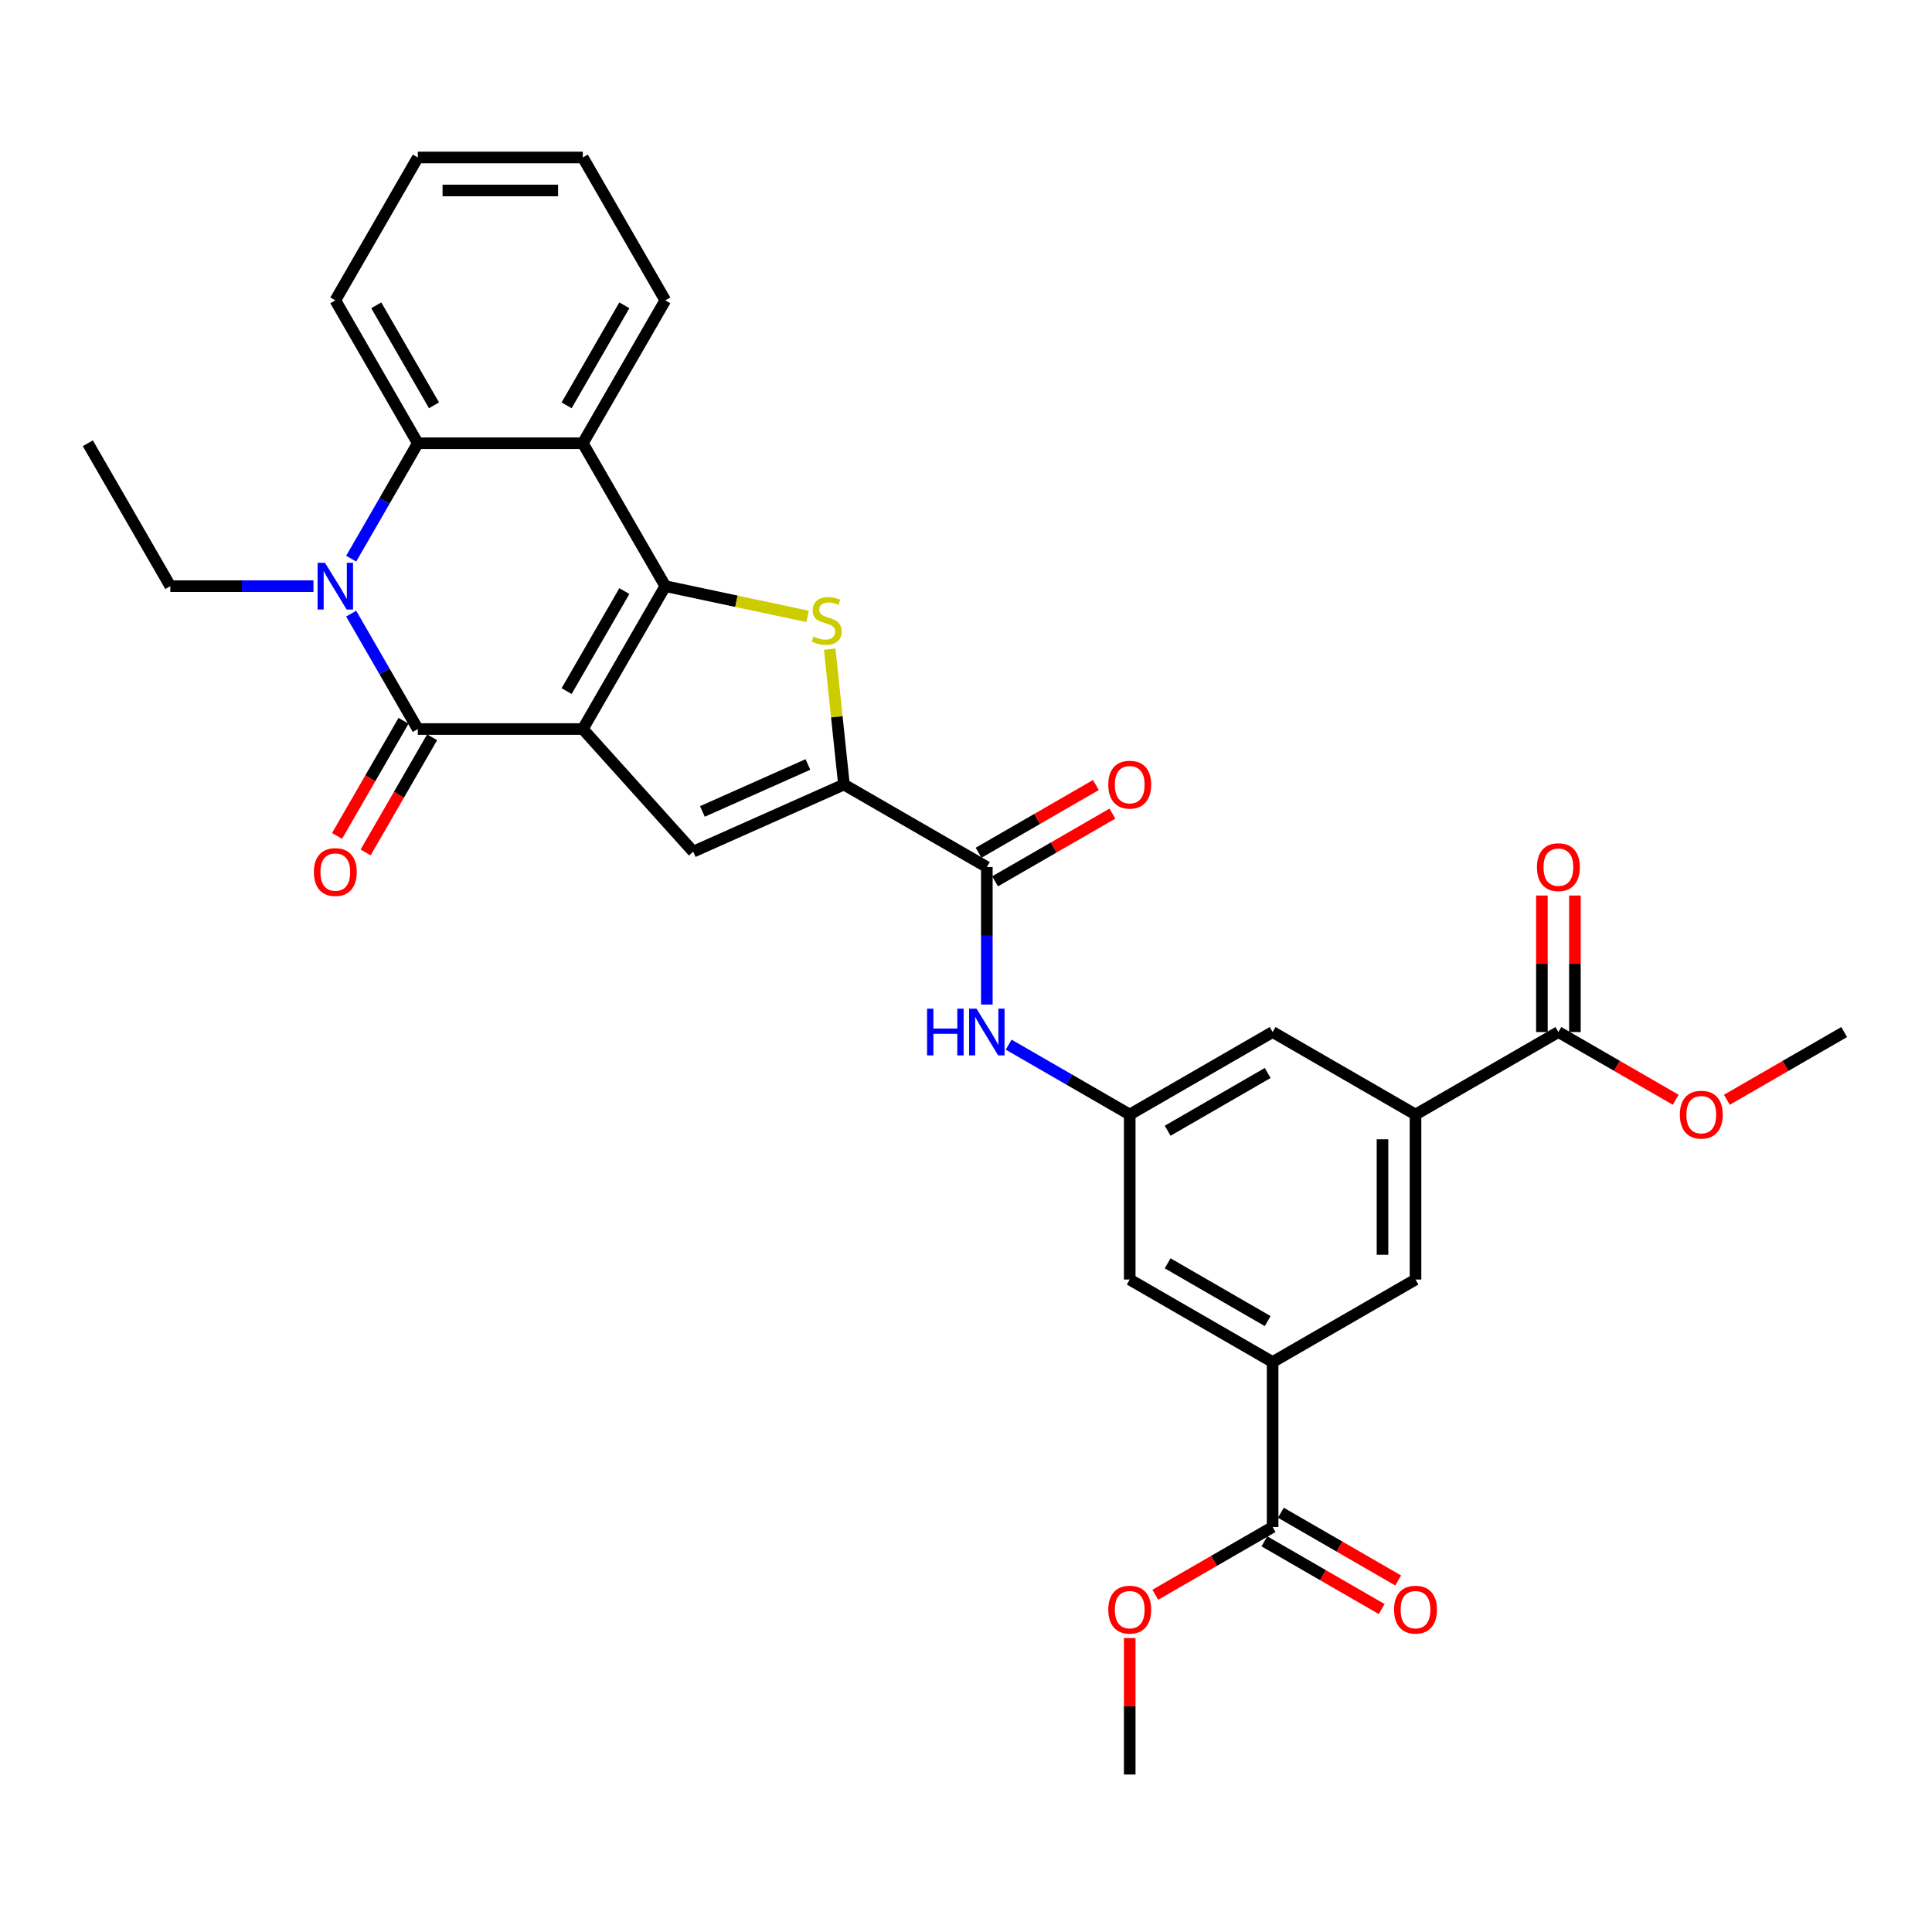 <?xml version='1.0' encoding='iso-8859-1'?>
<svg version='1.1' baseProfile='full'
              xmlns='http://www.w3.org/2000/svg'
                      xmlns:rdkit='http://www.rdkit.org/xml'
                      xmlns:xlink='http://www.w3.org/1999/xlink'
                  xml:space='preserve'
width='1000px' height='1000px' viewBox='0 0 1000 1000'>
<!-- END OF HEADER -->
<rect style='opacity:1.0;fill:#FFFFFF;stroke:none' width='1000' height='1000' x='0' y='0'> </rect>
<path class='bond-0' d='M 301.66,377.35 L 344.361,303.39' style='fill:none;fill-rule:evenodd;stroke:#000000;stroke-width:6px;stroke-linecap:butt;stroke-linejoin:miter;stroke-opacity:1' />
<path class='bond-0' d='M 293.273,357.716 L 323.164,305.943' style='fill:none;fill-rule:evenodd;stroke:#000000;stroke-width:6px;stroke-linecap:butt;stroke-linejoin:miter;stroke-opacity:1' />
<path class='bond-1' d='M 301.66,377.35 L 216.258,377.35' style='fill:none;fill-rule:evenodd;stroke:#000000;stroke-width:6px;stroke-linecap:butt;stroke-linejoin:miter;stroke-opacity:1' />
<path class='bond-4' d='M 301.66,377.35 L 358.805,440.816' style='fill:none;fill-rule:evenodd;stroke:#000000;stroke-width:6px;stroke-linecap:butt;stroke-linejoin:miter;stroke-opacity:1' />
<path class='bond-3' d='M 344.361,303.39 L 381.184,311.217' style='fill:none;fill-rule:evenodd;stroke:#000000;stroke-width:6px;stroke-linecap:butt;stroke-linejoin:miter;stroke-opacity:1' />
<path class='bond-3' d='M 381.184,311.217 L 418.007,319.044' style='fill:none;fill-rule:evenodd;stroke:#CCCC00;stroke-width:6px;stroke-linecap:butt;stroke-linejoin:miter;stroke-opacity:1' />
<path class='bond-6' d='M 344.361,303.39 L 301.66,229.429' style='fill:none;fill-rule:evenodd;stroke:#000000;stroke-width:6px;stroke-linecap:butt;stroke-linejoin:miter;stroke-opacity:1' />
<path class='bond-2' d='M 216.258,377.35 L 199.015,347.484' style='fill:none;fill-rule:evenodd;stroke:#000000;stroke-width:6px;stroke-linecap:butt;stroke-linejoin:miter;stroke-opacity:1' />
<path class='bond-2' d='M 199.015,347.484 L 181.772,317.617' style='fill:none;fill-rule:evenodd;stroke:#0000FF;stroke-width:6px;stroke-linecap:butt;stroke-linejoin:miter;stroke-opacity:1' />
<path class='bond-16' d='M 208.862,373.08 L 191.659,402.877' style='fill:none;fill-rule:evenodd;stroke:#000000;stroke-width:6px;stroke-linecap:butt;stroke-linejoin:miter;stroke-opacity:1' />
<path class='bond-16' d='M 191.659,402.877 L 174.455,432.675' style='fill:none;fill-rule:evenodd;stroke:#FF0000;stroke-width:6px;stroke-linecap:butt;stroke-linejoin:miter;stroke-opacity:1' />
<path class='bond-16' d='M 223.654,381.62 L 206.451,411.418' style='fill:none;fill-rule:evenodd;stroke:#000000;stroke-width:6px;stroke-linecap:butt;stroke-linejoin:miter;stroke-opacity:1' />
<path class='bond-16' d='M 206.451,411.418 L 189.247,441.215' style='fill:none;fill-rule:evenodd;stroke:#FF0000;stroke-width:6px;stroke-linecap:butt;stroke-linejoin:miter;stroke-opacity:1' />
<path class='bond-7' d='M 181.772,289.162 L 199.015,259.295' style='fill:none;fill-rule:evenodd;stroke:#0000FF;stroke-width:6px;stroke-linecap:butt;stroke-linejoin:miter;stroke-opacity:1' />
<path class='bond-7' d='M 199.015,259.295 L 216.258,229.429' style='fill:none;fill-rule:evenodd;stroke:#000000;stroke-width:6px;stroke-linecap:butt;stroke-linejoin:miter;stroke-opacity:1' />
<path class='bond-22' d='M 162.25,303.39 L 125.203,303.39' style='fill:none;fill-rule:evenodd;stroke:#0000FF;stroke-width:6px;stroke-linecap:butt;stroke-linejoin:miter;stroke-opacity:1' />
<path class='bond-22' d='M 125.203,303.39 L 88.156,303.39' style='fill:none;fill-rule:evenodd;stroke:#000000;stroke-width:6px;stroke-linecap:butt;stroke-linejoin:miter;stroke-opacity:1' />
<path class='bond-32' d='M 429.457,335.988 L 433.14,371.034' style='fill:none;fill-rule:evenodd;stroke:#CCCC00;stroke-width:6px;stroke-linecap:butt;stroke-linejoin:miter;stroke-opacity:1' />
<path class='bond-32' d='M 433.14,371.034 L 436.824,406.08' style='fill:none;fill-rule:evenodd;stroke:#000000;stroke-width:6px;stroke-linecap:butt;stroke-linejoin:miter;stroke-opacity:1' />
<path class='bond-5' d='M 358.805,440.816 L 436.824,406.08' style='fill:none;fill-rule:evenodd;stroke:#000000;stroke-width:6px;stroke-linecap:butt;stroke-linejoin:miter;stroke-opacity:1' />
<path class='bond-5' d='M 363.561,420.002 L 418.174,395.686' style='fill:none;fill-rule:evenodd;stroke:#000000;stroke-width:6px;stroke-linecap:butt;stroke-linejoin:miter;stroke-opacity:1' />
<path class='bond-8' d='M 436.824,406.08 L 510.784,448.781' style='fill:none;fill-rule:evenodd;stroke:#000000;stroke-width:6px;stroke-linecap:butt;stroke-linejoin:miter;stroke-opacity:1' />
<path class='bond-25' d='M 301.66,229.429 L 344.361,155.469' style='fill:none;fill-rule:evenodd;stroke:#000000;stroke-width:6px;stroke-linecap:butt;stroke-linejoin:miter;stroke-opacity:1' />
<path class='bond-25' d='M 293.273,209.795 L 323.164,158.023' style='fill:none;fill-rule:evenodd;stroke:#000000;stroke-width:6px;stroke-linecap:butt;stroke-linejoin:miter;stroke-opacity:1' />
<path class='bond-33' d='M 301.66,229.429 L 216.258,229.429' style='fill:none;fill-rule:evenodd;stroke:#000000;stroke-width:6px;stroke-linecap:butt;stroke-linejoin:miter;stroke-opacity:1' />
<path class='bond-26' d='M 216.258,229.429 L 173.557,155.469' style='fill:none;fill-rule:evenodd;stroke:#000000;stroke-width:6px;stroke-linecap:butt;stroke-linejoin:miter;stroke-opacity:1' />
<path class='bond-26' d='M 224.645,209.795 L 194.755,158.023' style='fill:none;fill-rule:evenodd;stroke:#000000;stroke-width:6px;stroke-linecap:butt;stroke-linejoin:miter;stroke-opacity:1' />
<path class='bond-11' d='M 510.784,448.781 L 510.784,484.368' style='fill:none;fill-rule:evenodd;stroke:#000000;stroke-width:6px;stroke-linecap:butt;stroke-linejoin:miter;stroke-opacity:1' />
<path class='bond-11' d='M 510.784,484.368 L 510.784,519.955' style='fill:none;fill-rule:evenodd;stroke:#0000FF;stroke-width:6px;stroke-linecap:butt;stroke-linejoin:miter;stroke-opacity:1' />
<path class='bond-19' d='M 515.054,456.177 L 545.416,438.647' style='fill:none;fill-rule:evenodd;stroke:#000000;stroke-width:6px;stroke-linecap:butt;stroke-linejoin:miter;stroke-opacity:1' />
<path class='bond-19' d='M 545.416,438.647 L 575.777,421.118' style='fill:none;fill-rule:evenodd;stroke:#FF0000;stroke-width:6px;stroke-linecap:butt;stroke-linejoin:miter;stroke-opacity:1' />
<path class='bond-19' d='M 506.514,441.385 L 536.875,423.855' style='fill:none;fill-rule:evenodd;stroke:#000000;stroke-width:6px;stroke-linecap:butt;stroke-linejoin:miter;stroke-opacity:1' />
<path class='bond-19' d='M 536.875,423.855 L 567.237,406.326' style='fill:none;fill-rule:evenodd;stroke:#FF0000;stroke-width:6px;stroke-linecap:butt;stroke-linejoin:miter;stroke-opacity:1' />
<path class='bond-9' d='M 658.705,704.986 L 584.744,662.285' style='fill:none;fill-rule:evenodd;stroke:#000000;stroke-width:6px;stroke-linecap:butt;stroke-linejoin:miter;stroke-opacity:1' />
<path class='bond-9' d='M 656.151,683.789 L 604.379,653.899' style='fill:none;fill-rule:evenodd;stroke:#000000;stroke-width:6px;stroke-linecap:butt;stroke-linejoin:miter;stroke-opacity:1' />
<path class='bond-13' d='M 658.705,704.986 L 658.705,790.388' style='fill:none;fill-rule:evenodd;stroke:#000000;stroke-width:6px;stroke-linecap:butt;stroke-linejoin:miter;stroke-opacity:1' />
<path class='bond-15' d='M 658.705,704.986 L 732.665,662.285' style='fill:none;fill-rule:evenodd;stroke:#000000;stroke-width:6px;stroke-linecap:butt;stroke-linejoin:miter;stroke-opacity:1' />
<path class='bond-10' d='M 732.665,576.883 L 658.705,534.183' style='fill:none;fill-rule:evenodd;stroke:#000000;stroke-width:6px;stroke-linecap:butt;stroke-linejoin:miter;stroke-opacity:1' />
<path class='bond-12' d='M 732.665,576.883 L 806.625,534.183' style='fill:none;fill-rule:evenodd;stroke:#000000;stroke-width:6px;stroke-linecap:butt;stroke-linejoin:miter;stroke-opacity:1' />
<path class='bond-35' d='M 732.665,576.883 L 732.665,662.285' style='fill:none;fill-rule:evenodd;stroke:#000000;stroke-width:6px;stroke-linecap:butt;stroke-linejoin:miter;stroke-opacity:1' />
<path class='bond-35' d='M 715.584,589.694 L 715.584,649.475' style='fill:none;fill-rule:evenodd;stroke:#000000;stroke-width:6px;stroke-linecap:butt;stroke-linejoin:miter;stroke-opacity:1' />
<path class='bond-14' d='M 522.091,540.711 L 553.418,558.797' style='fill:none;fill-rule:evenodd;stroke:#0000FF;stroke-width:6px;stroke-linecap:butt;stroke-linejoin:miter;stroke-opacity:1' />
<path class='bond-14' d='M 553.418,558.797 L 584.744,576.883' style='fill:none;fill-rule:evenodd;stroke:#000000;stroke-width:6px;stroke-linecap:butt;stroke-linejoin:miter;stroke-opacity:1' />
<path class='bond-21' d='M 815.165,534.183 L 815.165,498.852' style='fill:none;fill-rule:evenodd;stroke:#000000;stroke-width:6px;stroke-linecap:butt;stroke-linejoin:miter;stroke-opacity:1' />
<path class='bond-21' d='M 815.165,498.852 L 815.165,463.521' style='fill:none;fill-rule:evenodd;stroke:#FF0000;stroke-width:6px;stroke-linecap:butt;stroke-linejoin:miter;stroke-opacity:1' />
<path class='bond-21' d='M 798.085,534.183 L 798.085,498.852' style='fill:none;fill-rule:evenodd;stroke:#000000;stroke-width:6px;stroke-linecap:butt;stroke-linejoin:miter;stroke-opacity:1' />
<path class='bond-21' d='M 798.085,498.852 L 798.085,463.521' style='fill:none;fill-rule:evenodd;stroke:#FF0000;stroke-width:6px;stroke-linecap:butt;stroke-linejoin:miter;stroke-opacity:1' />
<path class='bond-23' d='M 806.625,534.183 L 836.986,551.712' style='fill:none;fill-rule:evenodd;stroke:#000000;stroke-width:6px;stroke-linecap:butt;stroke-linejoin:miter;stroke-opacity:1' />
<path class='bond-23' d='M 836.986,551.712 L 867.348,569.241' style='fill:none;fill-rule:evenodd;stroke:#FF0000;stroke-width:6px;stroke-linecap:butt;stroke-linejoin:miter;stroke-opacity:1' />
<path class='bond-20' d='M 654.434,797.784 L 684.796,815.314' style='fill:none;fill-rule:evenodd;stroke:#000000;stroke-width:6px;stroke-linecap:butt;stroke-linejoin:miter;stroke-opacity:1' />
<path class='bond-20' d='M 684.796,815.314 L 715.157,832.843' style='fill:none;fill-rule:evenodd;stroke:#FF0000;stroke-width:6px;stroke-linecap:butt;stroke-linejoin:miter;stroke-opacity:1' />
<path class='bond-20' d='M 662.975,782.992 L 693.336,800.521' style='fill:none;fill-rule:evenodd;stroke:#000000;stroke-width:6px;stroke-linecap:butt;stroke-linejoin:miter;stroke-opacity:1' />
<path class='bond-20' d='M 693.336,800.521 L 723.698,818.051' style='fill:none;fill-rule:evenodd;stroke:#FF0000;stroke-width:6px;stroke-linecap:butt;stroke-linejoin:miter;stroke-opacity:1' />
<path class='bond-24' d='M 658.705,790.388 L 628.343,807.917' style='fill:none;fill-rule:evenodd;stroke:#000000;stroke-width:6px;stroke-linecap:butt;stroke-linejoin:miter;stroke-opacity:1' />
<path class='bond-24' d='M 628.343,807.917 L 597.982,825.447' style='fill:none;fill-rule:evenodd;stroke:#FF0000;stroke-width:6px;stroke-linecap:butt;stroke-linejoin:miter;stroke-opacity:1' />
<path class='bond-17' d='M 584.744,576.883 L 658.705,534.183' style='fill:none;fill-rule:evenodd;stroke:#000000;stroke-width:6px;stroke-linecap:butt;stroke-linejoin:miter;stroke-opacity:1' />
<path class='bond-17' d='M 604.379,585.27 L 656.151,555.38' style='fill:none;fill-rule:evenodd;stroke:#000000;stroke-width:6px;stroke-linecap:butt;stroke-linejoin:miter;stroke-opacity:1' />
<path class='bond-18' d='M 584.744,576.883 L 584.744,662.285' style='fill:none;fill-rule:evenodd;stroke:#000000;stroke-width:6px;stroke-linecap:butt;stroke-linejoin:miter;stroke-opacity:1' />
<path class='bond-29' d='M 88.156,303.39 L 45.455,229.429' style='fill:none;fill-rule:evenodd;stroke:#000000;stroke-width:6px;stroke-linecap:butt;stroke-linejoin:miter;stroke-opacity:1' />
<path class='bond-28' d='M 893.823,569.241 L 924.184,551.712' style='fill:none;fill-rule:evenodd;stroke:#FF0000;stroke-width:6px;stroke-linecap:butt;stroke-linejoin:miter;stroke-opacity:1' />
<path class='bond-28' d='M 924.184,551.712 L 954.545,534.183' style='fill:none;fill-rule:evenodd;stroke:#000000;stroke-width:6px;stroke-linecap:butt;stroke-linejoin:miter;stroke-opacity:1' />
<path class='bond-27' d='M 584.744,847.83 L 584.744,883.16' style='fill:none;fill-rule:evenodd;stroke:#FF0000;stroke-width:6px;stroke-linecap:butt;stroke-linejoin:miter;stroke-opacity:1' />
<path class='bond-27' d='M 584.744,883.16 L 584.744,918.491' style='fill:none;fill-rule:evenodd;stroke:#000000;stroke-width:6px;stroke-linecap:butt;stroke-linejoin:miter;stroke-opacity:1' />
<path class='bond-30' d='M 344.361,155.469 L 301.66,81.509' style='fill:none;fill-rule:evenodd;stroke:#000000;stroke-width:6px;stroke-linecap:butt;stroke-linejoin:miter;stroke-opacity:1' />
<path class='bond-31' d='M 173.557,155.469 L 216.258,81.509' style='fill:none;fill-rule:evenodd;stroke:#000000;stroke-width:6px;stroke-linecap:butt;stroke-linejoin:miter;stroke-opacity:1' />
<path class='bond-34' d='M 301.66,81.509 L 216.258,81.509' style='fill:none;fill-rule:evenodd;stroke:#000000;stroke-width:6px;stroke-linecap:butt;stroke-linejoin:miter;stroke-opacity:1' />
<path class='bond-34' d='M 288.85,98.589 L 229.069,98.589' style='fill:none;fill-rule:evenodd;stroke:#000000;stroke-width:6px;stroke-linecap:butt;stroke-linejoin:miter;stroke-opacity:1' />
<path  class='atom-3' d='M 168.211 291.297
L 176.137 304.107
Q 176.922 305.371, 178.186 307.66
Q 179.45 309.948, 179.518 310.085
L 179.518 291.297
L 182.73 291.297
L 182.73 315.482
L 179.416 315.482
L 170.91 301.477
Q 169.919 299.837, 168.86 297.958
Q 167.835 296.079, 167.528 295.498
L 167.528 315.482
L 164.385 315.482
L 164.385 291.297
L 168.211 291.297
' fill='#0000FF'/>
<path  class='atom-4' d='M 421.065 329.447
Q 421.338 329.549, 422.465 330.027
Q 423.593 330.506, 424.822 330.813
Q 426.086 331.086, 427.316 331.086
Q 429.605 331.086, 430.937 329.993
Q 432.27 328.866, 432.27 326.919
Q 432.27 325.586, 431.586 324.767
Q 430.937 323.947, 429.912 323.503
Q 428.888 323.059, 427.18 322.546
Q 425.027 321.897, 423.729 321.282
Q 422.465 320.667, 421.543 319.369
Q 420.655 318.071, 420.655 315.885
Q 420.655 312.845, 422.704 310.966
Q 424.788 309.087, 428.888 309.087
Q 431.689 309.087, 434.866 310.419
L 434.08 313.049
Q 431.176 311.854, 428.99 311.854
Q 426.633 311.854, 425.335 312.845
Q 424.037 313.801, 424.071 315.475
Q 424.071 316.773, 424.72 317.559
Q 425.403 318.344, 426.36 318.788
Q 427.35 319.233, 428.99 319.745
Q 431.176 320.428, 432.474 321.111
Q 433.773 321.795, 434.695 323.195
Q 435.651 324.562, 435.651 326.919
Q 435.651 330.267, 433.397 332.077
Q 431.176 333.853, 427.453 333.853
Q 425.301 333.853, 423.661 333.375
Q 422.055 332.931, 420.142 332.145
L 421.065 329.447
' fill='#CCCC00'/>
<path  class='atom-12' d='M 479.852 522.09
L 483.131 522.09
L 483.131 532.372
L 495.497 532.372
L 495.497 522.09
L 498.777 522.09
L 498.777 546.275
L 495.497 546.275
L 495.497 535.105
L 483.131 535.105
L 483.131 546.275
L 479.852 546.275
L 479.852 522.09
' fill='#0000FF'/>
<path  class='atom-12' d='M 505.438 522.09
L 513.363 534.9
Q 514.149 536.164, 515.413 538.453
Q 516.677 540.741, 516.745 540.878
L 516.745 522.09
L 519.956 522.09
L 519.956 546.275
L 516.643 546.275
L 508.137 532.27
Q 507.146 530.63, 506.087 528.751
Q 505.062 526.872, 504.755 526.291
L 504.755 546.275
L 501.612 546.275
L 501.612 522.09
L 505.438 522.09
' fill='#0000FF'/>
<path  class='atom-17' d='M 162.455 451.378
Q 162.455 445.571, 165.325 442.326
Q 168.194 439.08, 173.557 439.08
Q 178.921 439.08, 181.79 442.326
Q 184.66 445.571, 184.66 451.378
Q 184.66 457.254, 181.756 460.602
Q 178.852 463.915, 173.557 463.915
Q 168.228 463.915, 165.325 460.602
Q 162.455 457.288, 162.455 451.378
M 173.557 461.182
Q 177.247 461.182, 179.228 458.723
Q 181.244 456.229, 181.244 451.378
Q 181.244 446.63, 179.228 444.239
Q 177.247 441.813, 173.557 441.813
Q 169.868 441.813, 167.853 444.205
Q 165.871 446.596, 165.871 451.378
Q 165.871 456.263, 167.853 458.723
Q 169.868 461.182, 173.557 461.182
' fill='#FF0000'/>
<path  class='atom-20' d='M 573.642 406.148
Q 573.642 400.341, 576.512 397.095
Q 579.381 393.85, 584.744 393.85
Q 590.108 393.85, 592.977 397.095
Q 595.847 400.341, 595.847 406.148
Q 595.847 412.024, 592.943 415.371
Q 590.039 418.685, 584.744 418.685
Q 579.415 418.685, 576.512 415.371
Q 573.642 412.058, 573.642 406.148
M 584.744 415.952
Q 588.434 415.952, 590.415 413.493
Q 592.43 410.999, 592.43 406.148
Q 592.43 401.4, 590.415 399.008
Q 588.434 396.583, 584.744 396.583
Q 581.055 396.583, 579.039 398.974
Q 577.058 401.365, 577.058 406.148
Q 577.058 411.033, 579.039 413.493
Q 581.055 415.952, 584.744 415.952
' fill='#FF0000'/>
<path  class='atom-21' d='M 721.563 833.158
Q 721.563 827.35, 724.432 824.105
Q 727.302 820.86, 732.665 820.86
Q 738.028 820.86, 740.898 824.105
Q 743.767 827.35, 743.767 833.158
Q 743.767 839.033, 740.863 842.381
Q 737.96 845.695, 732.665 845.695
Q 727.336 845.695, 724.432 842.381
Q 721.563 839.067, 721.563 833.158
M 732.665 842.962
Q 736.354 842.962, 738.335 840.502
Q 740.351 838.008, 740.351 833.158
Q 740.351 828.409, 738.335 826.018
Q 736.354 823.593, 732.665 823.593
Q 728.975 823.593, 726.96 825.984
Q 724.979 828.375, 724.979 833.158
Q 724.979 838.043, 726.96 840.502
Q 728.975 842.962, 732.665 842.962
' fill='#FF0000'/>
<path  class='atom-22' d='M 795.523 448.849
Q 795.523 443.042, 798.392 439.796
Q 801.262 436.551, 806.625 436.551
Q 811.988 436.551, 814.858 439.796
Q 817.727 443.042, 817.727 448.849
Q 817.727 454.725, 814.824 458.072
Q 811.92 461.386, 806.625 461.386
Q 801.296 461.386, 798.392 458.072
Q 795.523 454.759, 795.523 448.849
M 806.625 458.653
Q 810.314 458.653, 812.296 456.194
Q 814.311 453.7, 814.311 448.849
Q 814.311 444.101, 812.296 441.709
Q 810.314 439.284, 806.625 439.284
Q 802.936 439.284, 800.92 441.675
Q 798.939 444.066, 798.939 448.849
Q 798.939 453.734, 800.92 456.194
Q 802.936 458.653, 806.625 458.653
' fill='#FF0000'/>
<path  class='atom-24' d='M 869.483 576.952
Q 869.483 571.144, 872.352 567.899
Q 875.222 564.654, 880.585 564.654
Q 885.948 564.654, 888.818 567.899
Q 891.687 571.144, 891.687 576.952
Q 891.687 582.827, 888.784 586.175
Q 885.88 589.489, 880.585 589.489
Q 875.256 589.489, 872.352 586.175
Q 869.483 582.862, 869.483 576.952
M 880.585 586.756
Q 884.275 586.756, 886.256 584.296
Q 888.271 581.803, 888.271 576.952
Q 888.271 572.203, 886.256 569.812
Q 884.275 567.387, 880.585 567.387
Q 876.896 567.387, 874.88 569.778
Q 872.899 572.169, 872.899 576.952
Q 872.899 581.837, 874.88 584.296
Q 876.896 586.756, 880.585 586.756
' fill='#FF0000'/>
<path  class='atom-25' d='M 573.642 833.158
Q 573.642 827.35, 576.512 824.105
Q 579.381 820.86, 584.744 820.86
Q 590.108 820.86, 592.977 824.105
Q 595.847 827.35, 595.847 833.158
Q 595.847 839.033, 592.943 842.381
Q 590.039 845.695, 584.744 845.695
Q 579.415 845.695, 576.512 842.381
Q 573.642 839.067, 573.642 833.158
M 584.744 842.962
Q 588.434 842.962, 590.415 840.502
Q 592.43 838.008, 592.43 833.158
Q 592.43 828.409, 590.415 826.018
Q 588.434 823.593, 584.744 823.593
Q 581.055 823.593, 579.039 825.984
Q 577.058 828.375, 577.058 833.158
Q 577.058 838.043, 579.039 840.502
Q 581.055 842.962, 584.744 842.962
' fill='#FF0000'/>
</svg>
